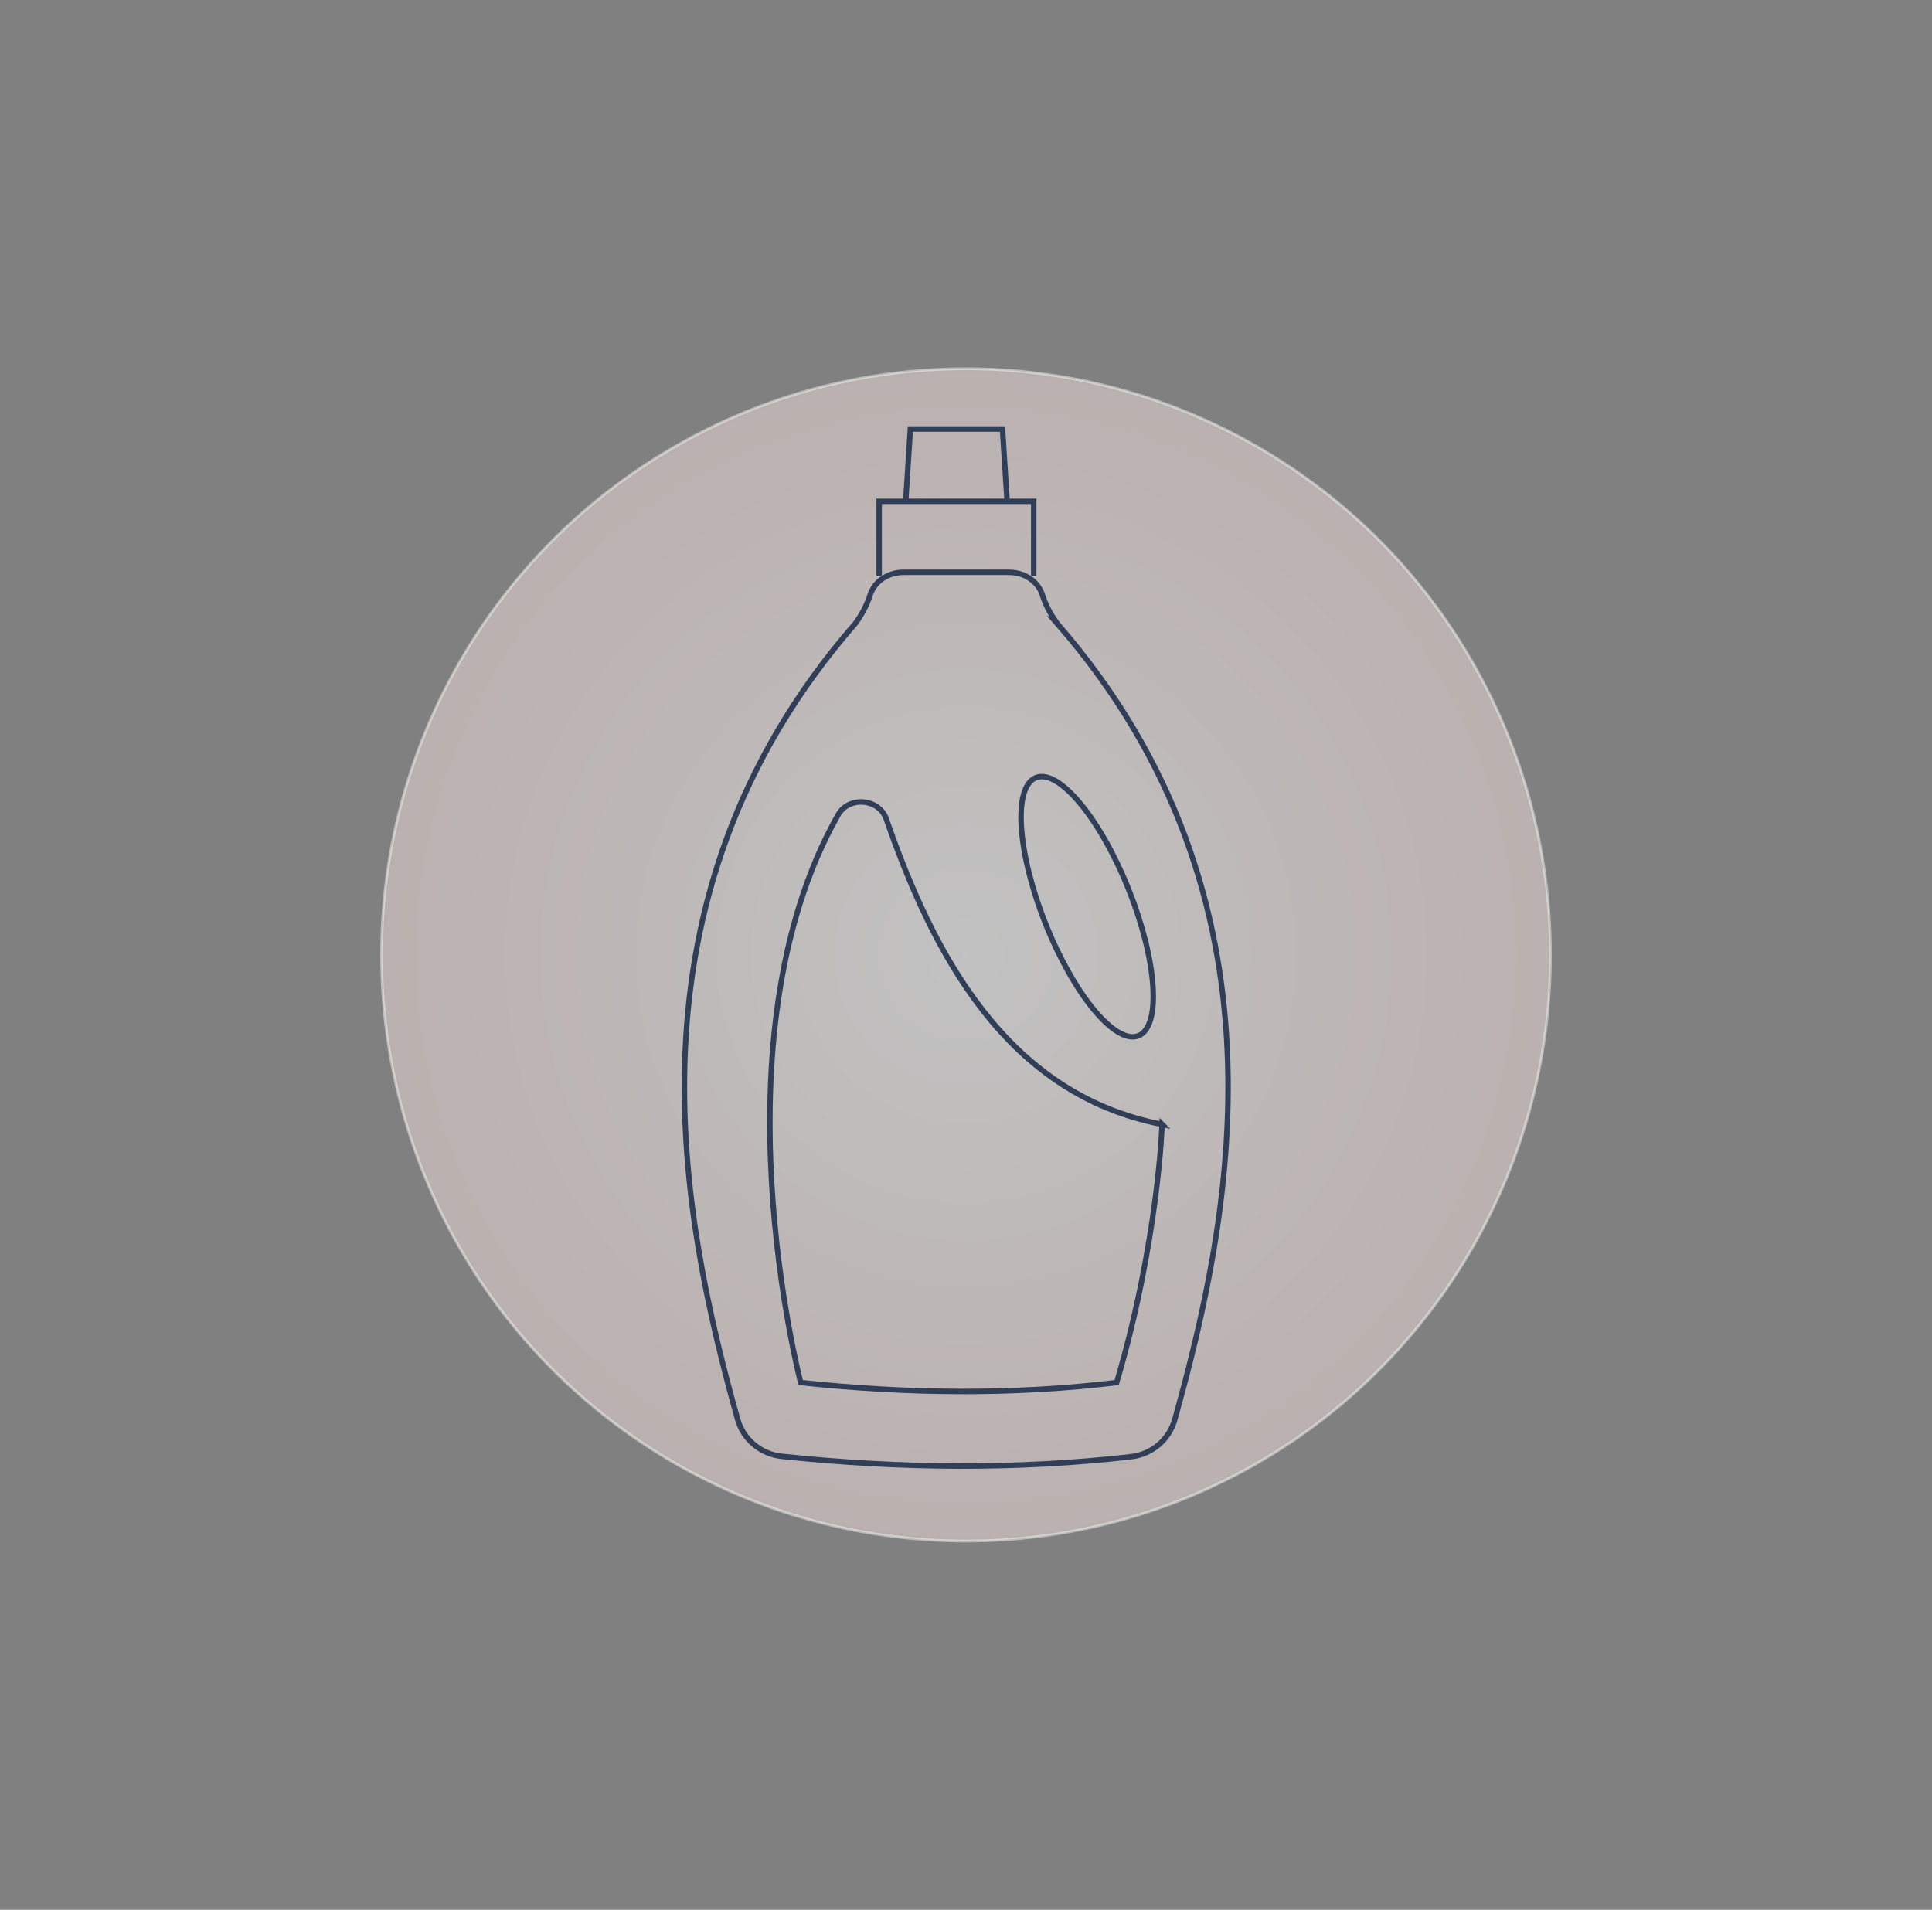 <?xml version="1.0" encoding="UTF-8"?>
<svg id="Layer_1" data-name="Layer 1" xmlns="http://www.w3.org/2000/svg" xmlns:xlink="http://www.w3.org/1999/xlink" viewBox="0 0 708 700">
  <rect x="0" y="0" width="708" height="700" fill="#808080" stroke="none"/>
  <defs>
    <style>
      .cls-1 {
        fill: url(#New_Gradient_Swatch_1);
        opacity: .52;
        stroke: #f1f2f2;
      }

      .cls-1, .cls-2 {
        stroke-miterlimit: 10;
      }

      .cls-2 {
        fill: none;
        stroke: #303e58;
        stroke-width: 2px;
      }
    </style>
    <radialGradient id="New_Gradient_Swatch_1" data-name="New Gradient Swatch 1" cx="354" cy="350" fx="354" fy="350" r="214.51" gradientUnits="userSpaceOnUse">
      <stop offset="0" stop-color="#fff"/>
      <stop offset="1" stop-color="#f1dfdc"/>
    </radialGradient>
  </defs>
  <ellipse class="cls-1" cx="354" cy="350" rx="214.18" ry="214.85"/>
  <g>
    <path class="cls-2" d="M413.71,326.26c10.37,26.13,11.92,50.03,3.47,53.38-8.46,3.36-23.72-15.1-34.09-41.23-10.37-26.13-11.92-50.03-3.47-53.38,8.46-3.36,23.72,15.1,34.09,41.23Z"/>
    <path class="cls-2" d="M387.35,228.45c-2.81-3.87-4.44-7.46-5.38-10.44-1.56-4.94-6.59-8.23-12.14-8.23h-38.8c-5.54,0-10.58,3.29-12.14,8.23-.94,2.98-2.57,6.57-5.38,10.44-88.39,101.33-63.61,218.63-43.21,291.73,2.08,7.44,8.5,12.81,16.18,13.61,43.73,4.59,86.46,4.88,128,.14,7.62-.87,13.96-6.22,16.02-13.61,20.41-73.09,45.29-190.48-43.17-291.88Z"/>
    <polyline class="cls-2" points="322.17 211.04 322.17 183.76 378.81 183.76 378.81 211.04"/>
    <polyline class="cls-2" points="331.91 183.76 333.61 157.25 367.37 157.25 369.07 183.76"/>
    <path class="cls-2" d="M425.87,412.12c-57.39-11.09-84.07-62.96-101.09-111.94-2.6-7.5-13.69-8.5-17.64-1.53-46.66,82.32-13.72,208.09-13.72,208.09,39.75,4.23,78.42,4.5,115.79,0,15.3-51.84,16.65-94.63,16.65-94.63Z"/>
  </g>
</svg>